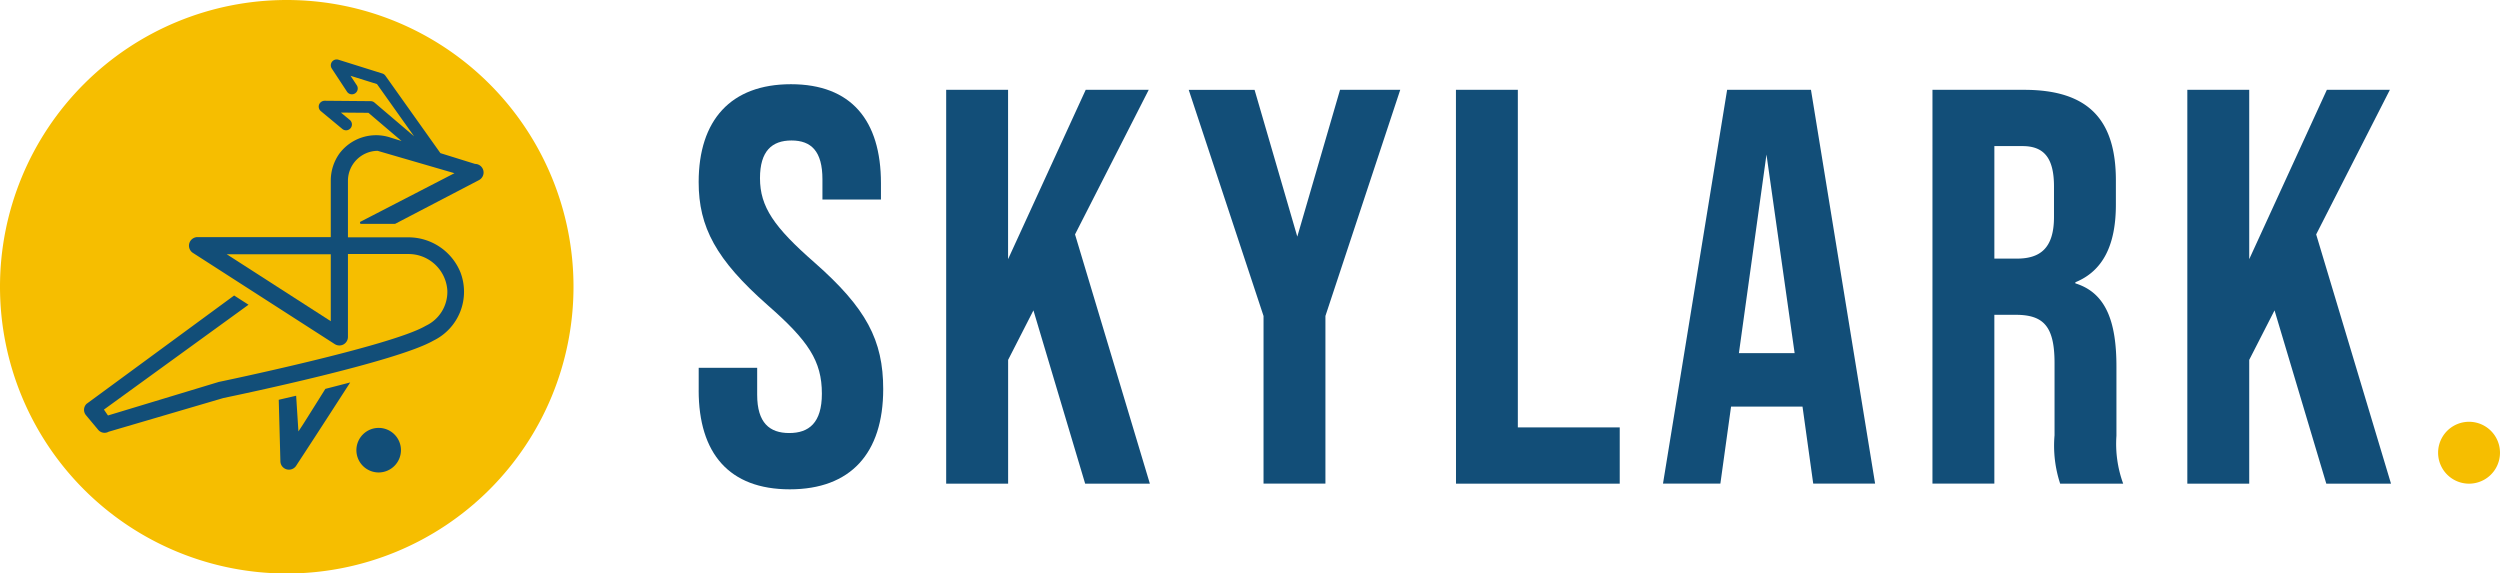 <svg xmlns="http://www.w3.org/2000/svg" xmlns:xlink="http://www.w3.org/1999/xlink" id="Group_100" data-name="Group 100" width="201.186" height="46.152" viewBox="0 0 201.186 46.152"><defs><clipPath id="clip-path"><rect id="Rectangle_65" data-name="Rectangle 65" width="201.186" height="46.152" fill="none"></rect></clipPath></defs><g id="Group_99" data-name="Group 99" clip-path="url(#clip-path)"><path id="Path_2444" data-name="Path 2444" d="M61.544,41.26A21.036,21.036,0,1,1,40.509,20.224,21.035,21.035,0,0,1,61.544,41.26" transform="translate(-17.433 -18.105)" fill="#124e78"></path><path id="Path_2445" data-name="Path 2445" d="M23.076,0A23.076,23.076,0,1,0,46.152,23.076,23.076,23.076,0,0,0,23.076,0m.858,37.327-.106.162a.69.69,0,0,1-1.264-.393l-.132-4.924,1.4-.325.183,2.873.341-.519c.205-.313,1.826-2.906,1.826-2.906l2-.517s-2.825,4.385-4.25,6.549m6.542.694a1.793,1.793,0,1,1,1.793-1.793,1.8,1.8,0,0,1-1.793,1.793M38.534,14.5,31.8,18.013H29l-.035-.147,7.607-3.928-6.184-1.8H30.36A2.415,2.415,0,0,0,28,14.535V19.1h4.8a4.52,4.52,0,0,1,4.251,2.809,4.373,4.373,0,0,1-2.167,5.5c-2.98,1.707-15.472,4.323-16.9,4.62L8.745,34.742a.668.668,0,0,1-.844-.154l-.982-1.176a.672.672,0,0,1,.047-.912l11.876-8.72L20,24.523,8.363,32.962l.326.473,8.92-2.7s13.815-2.869,16.623-4.5l.047-.025A3.014,3.014,0,0,0,36,23.388a3.128,3.128,0,0,0-3.175-2.945H28v6.669a.689.689,0,0,1-.359.606.692.692,0,0,1-.7-.025L15.524,20.351a.69.69,0,0,1,.373-1.27H26.619V14.536a3.744,3.744,0,0,1,.688-2.169,3.684,3.684,0,0,1,4.109-1.3l.9.281-2.667-2.27-2.215-.019.7.581a.471.471,0,1,1-.6.725L25.819,8.942a.472.472,0,0,1-.141-.525.491.491,0,0,1,.447-.309l3.708.032a.471.471,0,0,1,.3.112l3.187,2.713-2.983-4.2L28.211,6.1l.5.76a.471.471,0,1,1-.787.518L26.7,5.515a.471.471,0,0,1,.535-.709L30.77,5.915a.471.471,0,0,1,.243.176l4.429,6.233,2.788.868.029,0a.69.69,0,0,1,.276,1.306" fill="#f6be00"></path><path id="Path_2446" data-name="Path 2446" d="M182.489,200.659v-5.387h-8.375Z" transform="translate(-155.87 -174.811)" fill="#f6be00"></path><path id="Path_2447" data-name="Path 2447" d="M536.594,89.3V87.487H541.3V89.66c0,2.264,1,3.079,2.581,3.079s2.626-.815,2.626-3.169c0-2.626-1.087-4.256-4.347-7.108-4.166-3.667-5.569-6.294-5.569-9.916,0-4.98,2.581-7.878,7.425-7.878s7.245,2.9,7.245,7.969v1.313h-4.709v-1.63c0-2.264-.905-3.124-2.49-3.124s-2.536.86-2.536,3.034c0,2.309,1.132,3.939,4.392,6.792,4.166,3.667,5.524,6.248,5.524,10.187,0,5.162-2.626,8.06-7.516,8.06s-7.335-2.9-7.335-7.969" transform="translate(-480.367 -57.891)" fill="#124e78"></path><path id="Path_2448" data-name="Path 2448" d="M733.722,86.735l-2.037,3.984v9.961H726.7V68.987h4.981V82.615l6.248-13.629H743l-5.931,11.636,6.022,20.058h-5.207Z" transform="translate(-650.557 -61.758)" fill="#124e78"></path><path id="Path_2449" data-name="Path 2449" d="M918.951,87.188l-6.022-18.2h5.3L921.667,80.8l3.441-11.817h4.845l-6.022,18.2v13.493h-4.981Z" transform="translate(-817.268 -61.758)" fill="#124e78"></path><path id="Path_2450" data-name="Path 2450" d="M1118.168,68.987h4.981V96.153h8.2v4.528h-13.176Z" transform="translate(-1001.002 -61.758)" fill="#124e78"></path><path id="Path_2451" data-name="Path 2451" d="M1288.4,94.477h-5.75l-.86,6.2h-4.618l5.162-31.694h6.746l5.162,31.694h-4.98Zm-.634-4.3L1285.5,74.193l-2.219,15.983Z" transform="translate(-1143.344 -61.757)" fill="#124e78"></path><path id="Path_2452" data-name="Path 2452" d="M1484.135,68.987h7.38c5.162,0,7.38,2.4,7.38,7.29v1.947c0,3.26-1.042,5.343-3.26,6.248v.09c2.49.77,3.305,3.124,3.305,6.7v5.569a9.333,9.333,0,0,0,.543,3.849h-5.071a9.754,9.754,0,0,1-.453-3.894v-5.8c0-2.943-.86-3.894-3.124-3.894h-1.72v13.583h-4.981Zm6.792,13.583c1.856,0,2.988-.815,2.988-3.351V76.775c0-2.264-.77-3.26-2.535-3.26h-2.264V82.57Z" transform="translate(-1328.621 -61.758)" fill="#124e78"></path><path id="Path_2453" data-name="Path 2453" d="M1686.888,86.735l-2.037,3.984v9.961h-4.981V68.987h4.981V82.615l6.248-13.629h5.071l-5.932,11.636,6.022,20.058h-5.207Z" transform="translate(-1503.846 -61.758)" fill="#124e78"></path><path id="Path_2454" data-name="Path 2454" d="M1874.957,323.929h0a2.49,2.49,0,1,1,0,4.98h0a2.49,2.49,0,1,1,0-4.98" transform="translate(-1676.262 -289.986)" fill="#f6be00"></path></g></svg>